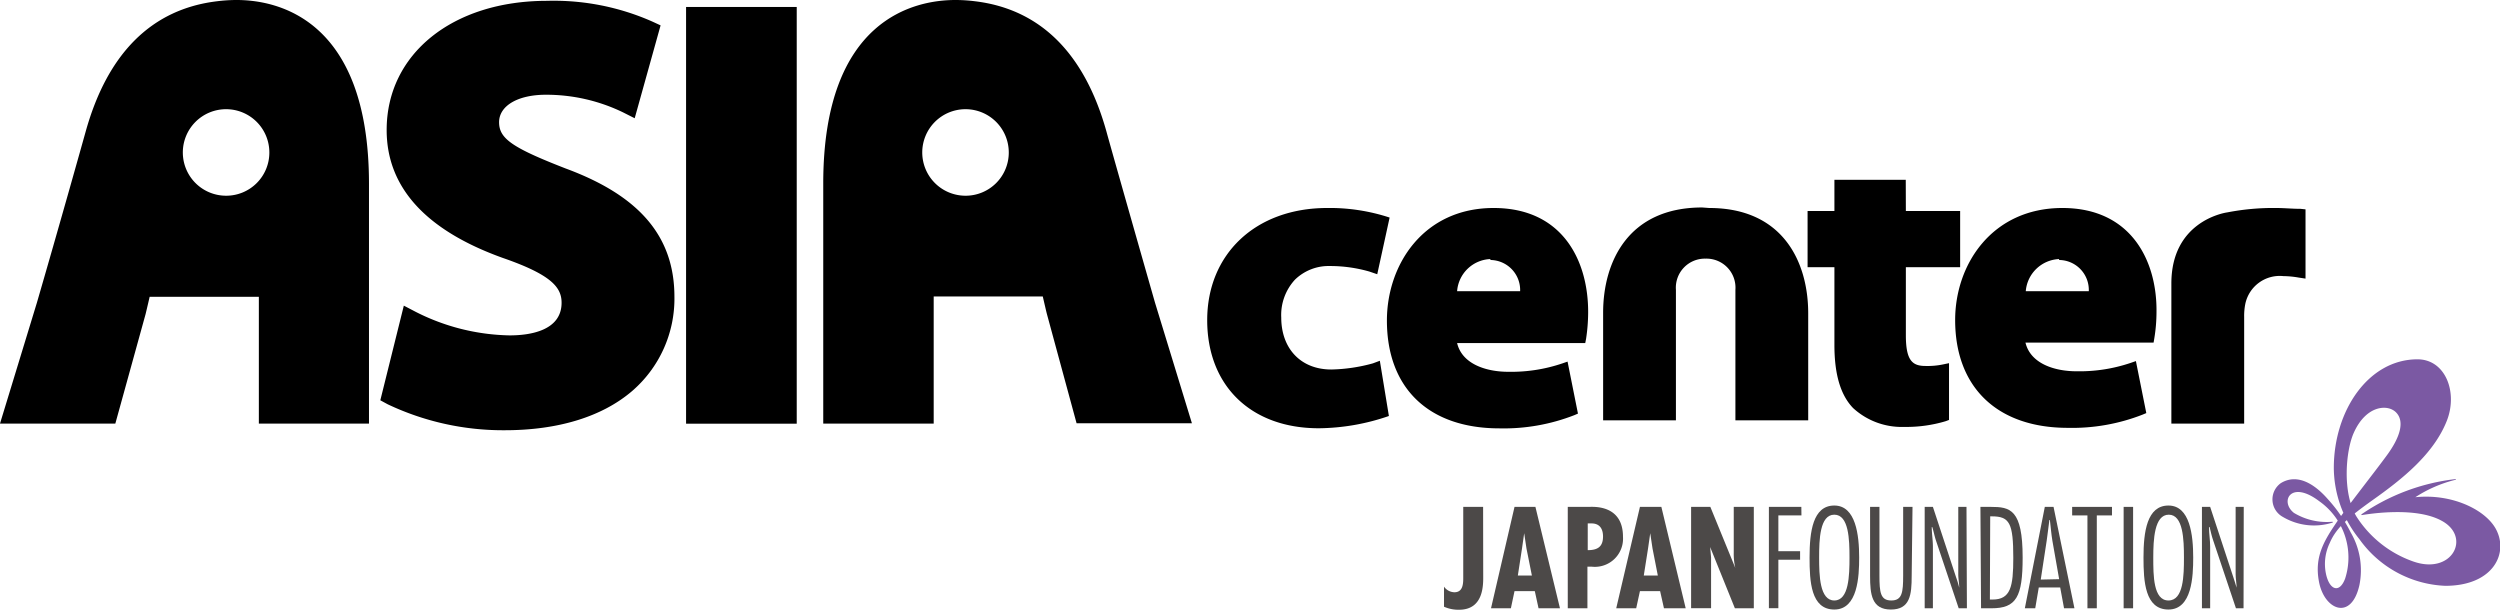 <svg xmlns="http://www.w3.org/2000/svg" viewBox="0 0 240.39 58.63"><defs><style>.cls-1{fill:#7b59a3;}.cls-2{fill:#4c4948;}</style></defs><g id="レイヤー_2" data-name="レイヤー 2"><g id="レイヤー_1-2" data-name="レイヤー 1"><path d="M49,32.25A20.69,20.69,0,0,1,40,30l-1.17-.61-2.26,9.1.7.38a25.89,25.89,0,0,0,11.27,2.5c5.12,0,9.35-1.3,12.22-3.75a11.73,11.73,0,0,0,4.09-9.07c0-5.79-3.33-9.72-10.46-12.35-5.14-2-6.4-2.87-6.4-4.45s1.81-2.64,4.49-2.64a16.92,16.92,0,0,1,7.44,1.7l1.11.56,2.49-8.93-.78-.36a23.41,23.41,0,0,0-10.15-2c-9.06,0-15.41,5.1-15.41,12.42,0,5.52,3.77,9.65,11.19,12.31C53.05,26.43,54,27.65,54,29.11,54,31.84,50.87,32.25,49,32.25Z"/><rect x="65.97" y="0.67" width="10.64" height="40.07"/><path d="M35.48,40.73V17.65C35.47,1.72,26.57,0,22.75,0a14.91,14.91,0,0,0-1.87.12c-6.29.75-10.55,5-12.65,12.56C7.89,13.9,5.59,22.09,3.55,29.1L0,40.73H11.09L14,30.2v0s.16-.66.39-1.66h10.5V40.73ZM21.75,18.82a4.16,4.16,0,1,1,4.15-4.15A4.15,4.15,0,0,1,21.75,18.82Z"/><path d="M111.06,29.1c-2-7-4.33-15.2-4.66-16.42C104.29,5.09,100,.87,93.74.12A15,15,0,0,0,91.87,0C88.05,0,79.16,1.72,79.16,17.65l0,23.08H89.78V28.51h10.49c.23,1,.38,1.63.39,1.66v0l2.86,10.53h11.09ZM92.87,18.82A4.16,4.16,0,1,1,97,14.67,4.15,4.15,0,0,1,92.87,18.82Z"/><path d="M132.43,26.37l-.76-.26a13.69,13.69,0,0,0-3.77-.53,4.65,4.65,0,0,0-3.38,1.31,5,5,0,0,0-1.32,3.64c0,3,1.89,5,4.81,5a16.09,16.09,0,0,0,4-.59l.67-.25.87,5.31a21.08,21.08,0,0,1-6.74,1.18c-6.52,0-10.73-4.08-10.73-10.4S120.7,20,127.62,20a18.37,18.37,0,0,1,6,.92Z"/><path d="M143.62,20c-6.74,0-10.26,5.44-10.26,10.82,0,6.49,4,10.37,10.82,10.37a18.65,18.65,0,0,0,7.2-1.27l.35-.15-1-5-.52.18a15.32,15.32,0,0,1-5.19.8c-2.11,0-4.43-.74-4.91-2.76l12.32,0,.08-.41a17.06,17.06,0,0,0,.2-2.51C152.74,25.19,150.34,20,143.62,20Zm-.31,5a2.89,2.89,0,0,1,2.86,3h-6.06A3.34,3.34,0,0,1,143.31,24.91Z"/><path d="M198.31,20C191.57,20,188,25.39,188,30.77c0,6.49,4.06,10.37,10.83,10.37a18.6,18.6,0,0,0,7.19-1.27l.36-.15-1-5-.52.18a15.34,15.34,0,0,1-5.2.8c-2.11,0-4.42-.74-4.9-2.76l12.32,0,.07-.41a15.56,15.56,0,0,0,.21-2.51C207.43,25.19,205,20,198.31,20Zm-.32,5a2.88,2.88,0,0,1,2.86,3h-6.06A3.36,3.36,0,0,1,198,24.91Z"/><path d="M221.2,20.08c-.78,0-1.56-.08-2.33-.08a23.14,23.14,0,0,0-4.69.42c-.44.06-5.39.95-5.39,6.84l0,13.47h7V30.48a5.85,5.85,0,0,1,.11-1.26,3.38,3.38,0,0,1,3.66-2.67,9,9,0,0,1,1.47.14l.66.1V20.13Z"/><path d="M183.25,17.29h-6.86v3h-2.58v5.4h2.58v7.48c0,2.83.59,4.82,1.8,6.07a6.91,6.91,0,0,0,4.9,1.81,13.19,13.19,0,0,0,4-.55l.32-.12,0-5.46-.57.12a7.3,7.3,0,0,1-1.68.15c-1.24,0-1.9-.47-1.9-2.94V25.69h5.22v-5.4h-5.22Z"/><path d="M164.35,20c7.13,0,9.52,5.24,9.52,10.13V40.42h-7V27.87a2.79,2.79,0,0,0-2.86-3h0a2.79,2.79,0,0,0-2.86,3V40.42h-7V30.08c0-4.89,2.4-10.13,9.53-10.13Z"/><path class="cls-1" d="M224.41,45a11,11,0,0,0,2.45,6.83,10.67,10.67,0,0,0,8.27,4.5c4.45,0,6-2.92,5-5.18-.84-2-4.2-3.72-7.88-3.34a12.52,12.52,0,0,1,3.84-1.67c.08,0,.08-.09,0-.07a20,20,0,0,0-9,3.37c-.07,0,0,.1,0,.09.76-.12,5.2-.83,7.7.55,2.87,1.56,1,5.23-2.74,3.91a10.65,10.65,0,0,1-5.48-4.35c-1.37-2.3-1-6.32-.25-8,1.17-2.65,3.24-2.81,4.06-2s.53,2.3-1,4.32c-1.31,1.78-3.68,4.75-4.82,6.44s-2,3.2-1.59,5.46c.47,2.77,3.11,3.91,3.9.41a7.21,7.21,0,0,0-.84-5.08A14.06,14.06,0,0,0,223.84,48c-1.47-1.68-3.09-2.43-4.53-1.54a1.92,1.92,0,0,0,.21,3.25,5.88,5.88,0,0,0,4.74.55c.08,0,.07-.09,0-.09a6.11,6.11,0,0,1-3.68-.85c-1.39-1.08-.33-3.21,2.41-1.14a6.62,6.62,0,0,1,2.51,7.45c-.54,1.46-1.52,1.12-1.85-.48a4.64,4.64,0,0,1,.37-2.94c.65-1.55,2-2.6,4.09-4.1,2.83-2,5.88-4.41,7.16-7.63,1.09-2.74-.11-5.93-2.82-5.93C227.72,34.56,224.41,39.5,224.41,45Z"/><path class="cls-2" d="M142.62,55.33c0,.8.1,3.3-2.32,3.3a3.39,3.39,0,0,1-1.45-.29V56.41a1.26,1.26,0,0,0,1,.54c.91,0,.85-1,.85-1.62V48.74h1.91Z"/><path class="cls-2" d="M147.64,48.74,150,58.49h-2.06l-.36-1.65h-1.95l-.35,1.65h-1.91l2.26-9.75Zm-.86,4-.22-1.47h0l-.21,1.47-.4,2.6h1.35Z"/><path class="cls-2" d="M150.75,58.49V48.74h2c.41,0,3.31-.26,3.31,2.88a2.71,2.71,0,0,1-3,2.87l-.42,0v4Zm1.92-5.59c.93,0,1.47-.31,1.47-1.31,0-.69-.28-1.26-1.11-1.26h-.36Z"/><path class="cls-2" d="M159.75,48.74l2.34,9.75H160l-.37-1.65h-1.94l-.36,1.65h-1.92l2.28-9.75Zm-.85,4-.22-1.47h0l-.21,1.47-.41,2.6h1.35Z"/><path class="cls-2" d="M164.46,48.74l2.4,5.87,0,0a6,6,0,0,1-.15-1.47V48.74h1.93v9.75h-1.82l-2.38-5.89,0,0,.09,1v4.88h-1.92V48.74Z"/><path class="cls-2" d="M173.22,49.56H171V53h2.09v.82H171v4.66h-.91V48.74h3.12Z"/><path class="cls-2" d="M178.77,53.61c0,1.82-.13,5-2.39,5s-2.38-2.72-2.38-5c0-2.47.31-5,2.38-5S178.77,51.46,178.77,53.61Zm-3.85,0c0,1.72.05,4.13,1.46,4.13s1.46-2.41,1.46-4.13-.06-4.12-1.46-4.12S174.92,51.89,174.92,53.61Z"/><path class="cls-2" d="M183.82,55.39c0,1.79-.15,3.22-2,3.22s-2-1.47-2-3.22V48.74h.9v6.6c0,1.61.09,2.4,1.14,2.4s1.14-.79,1.14-2.4v-6.6h.9Z"/><path class="cls-2" d="M189.13,58.49h-.79l-2.2-6.56c-.13-.4-.21-.84-.34-1.25h-.05c0,.63.11,1.25.11,1.88v5.93h-.79V48.74h.79l2.23,6.77a9.66,9.66,0,0,1,.3,1h0c0-.43-.09-.87-.09-1.29V48.74h.79Z"/><path class="cls-2" d="M190.43,48.74h1c1.86,0,3.06.23,3.06,4.87,0,3.8-.61,4.88-3,4.88h-1Zm.91,8.91h.25c1.74,0,2-1.22,2-4,0-3.34-.35-4-2.06-4h-.16Z"/><path class="cls-2" d="M199.47,58.49h-1l-.37-2h-2.06l-.34,2h-1l1.92-9.75h.84ZM198,55.69,197.35,52c-.11-.66-.16-1.34-.24-2h-.05c-.09.65-.16,1.33-.26,2l-.57,3.73Z"/><path class="cls-2" d="M203.08,49.56h-1.46v8.93h-.9V49.56h-1.47v-.82h3.83Z"/><path class="cls-2" d="M205.11,58.49h-.91V48.74h.91Z"/><path class="cls-2" d="M210.89,53.61c0,1.82-.12,5-2.38,5s-2.4-2.72-2.4-5c0-2.47.33-5,2.4-5S210.89,51.46,210.89,53.61Zm-3.84,0c0,1.72,0,4.13,1.46,4.13S210,55.33,210,53.61s-.07-4.12-1.46-4.12S207.05,51.89,207.05,53.61Z"/><path class="cls-2" d="M215.73,58.49H215l-2.2-6.56c-.14-.4-.23-.84-.33-1.25h-.06c0,.63.11,1.25.11,1.88v5.93h-.79V48.74h.79l2.23,6.77c.12.34.21.67.31,1h0c0-.43-.09-.87-.09-1.29V48.74h.78Z"/></g></g></svg>